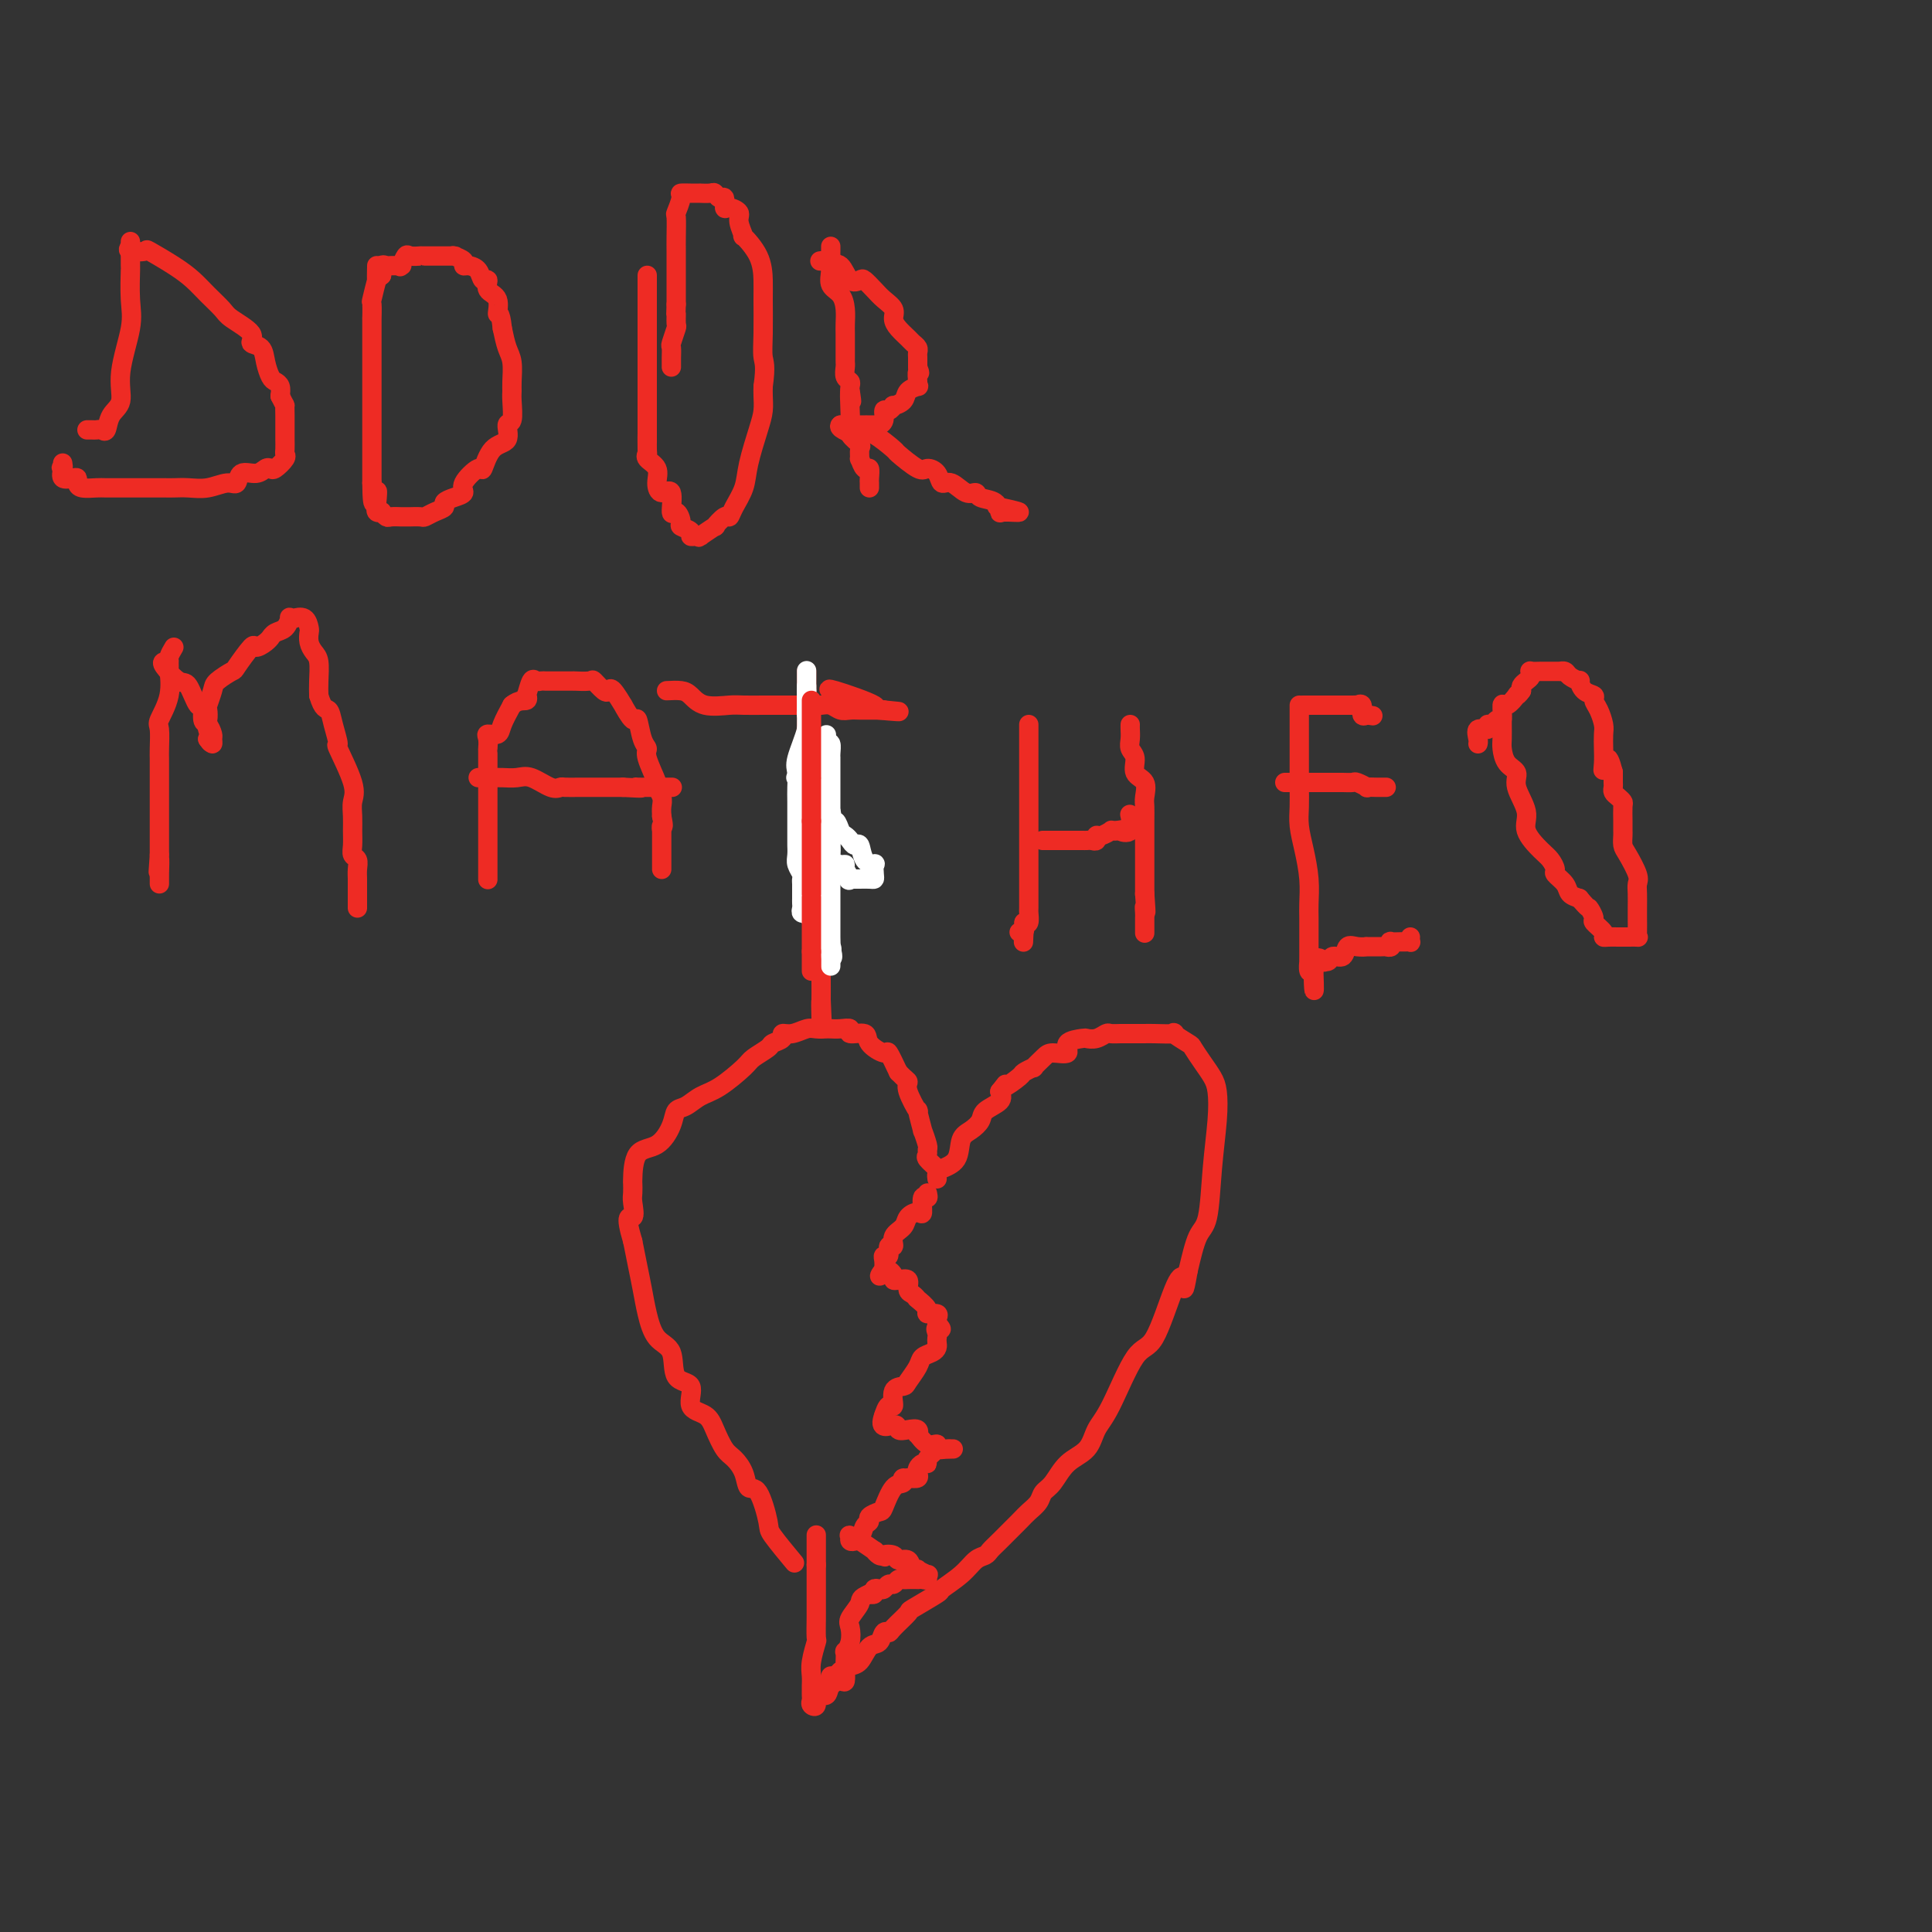 <svg viewBox='0 0 400 400' version='1.1' xmlns='http://www.w3.org/2000/svg' xmlns:xlink='http://www.w3.org/1999/xlink'><rect x="0" y="0" width="400" height="400" fill="#333333" stroke="none"/><g fill='none' stroke='rgb(238,43,36)' stroke-width='4' stroke-linecap='round' stroke-linejoin='round'><path d='M164,323c0.435,0.523 0.870,1.046 0,0c-0.870,-1.046 -3.044,-3.662 -4,-5c-0.956,-1.338 -0.693,-1.398 -1,-3c-0.307,-1.602 -1.184,-4.745 -2,-6c-0.816,-1.255 -1.570,-0.622 -2,-1c-0.430,-0.378 -0.536,-1.768 -1,-3c-0.464,-1.232 -1.285,-2.306 -2,-3c-0.715,-0.694 -1.323,-1.009 -2,-2c-0.677,-0.991 -1.422,-2.657 -2,-4c-0.578,-1.343 -0.990,-2.363 -2,-3c-1.010,-0.637 -2.620,-0.892 -3,-2c-0.380,-1.108 0.470,-3.068 0,-4c-0.470,-0.932 -2.258,-0.835 -3,-2c-0.742,-1.165 -0.436,-3.591 -1,-5c-0.564,-1.409 -1.996,-1.800 -3,-3c-1.004,-1.200 -1.578,-3.208 -2,-5c-0.422,-1.792 -0.690,-3.367 -1,-5c-0.310,-1.633 -0.660,-3.324 -1,-5c-0.340,-1.676 -0.670,-3.338 -1,-5'/><path d='M131,257c-1.856,-6.234 -0.498,-4.818 0,-5c0.498,-0.182 0.134,-1.961 0,-3c-0.134,-1.039 -0.038,-1.337 0,-2c0.038,-0.663 0.017,-1.693 0,-2c-0.017,-0.307 -0.030,0.107 0,-1c0.030,-1.107 0.104,-3.735 1,-5c0.896,-1.265 2.613,-1.169 4,-2c1.387,-0.831 2.445,-2.591 3,-4c0.555,-1.409 0.607,-2.468 1,-3c0.393,-0.532 1.125,-0.537 2,-1c0.875,-0.463 1.891,-1.385 3,-2c1.109,-0.615 2.309,-0.924 4,-2c1.691,-1.076 3.873,-2.918 5,-4c1.127,-1.082 1.201,-1.404 2,-2c0.799,-0.596 2.324,-1.465 3,-2c0.676,-0.535 0.502,-0.736 1,-1c0.498,-0.264 1.666,-0.593 2,-1c0.334,-0.407 -0.166,-0.894 0,-1c0.166,-0.106 1.000,0.168 2,0c1.000,-0.168 2.168,-0.777 3,-1c0.832,-0.223 1.327,-0.061 2,0c0.673,0.061 1.522,0.020 2,0c0.478,-0.020 0.584,-0.021 1,0c0.416,0.021 1.142,0.063 2,0c0.858,-0.063 1.848,-0.233 2,0c0.152,0.233 -0.535,0.869 0,1c0.535,0.131 2.293,-0.241 3,0c0.707,0.241 0.365,1.096 1,2c0.635,0.904 2.248,1.859 3,2c0.752,0.141 0.643,-0.531 1,0c0.357,0.531 1.178,2.266 2,4'/><path d='M186,222c1.570,1.639 1.994,1.737 2,2c0.006,0.263 -0.406,0.691 0,2c0.406,1.309 1.629,3.500 2,4c0.371,0.500 -0.111,-0.690 0,0c0.111,0.690 0.815,3.260 1,4c0.185,0.740 -0.149,-0.350 0,0c0.149,0.350 0.779,2.139 1,3c0.221,0.861 0.031,0.794 0,1c-0.031,0.206 0.097,0.686 0,1c-0.097,0.314 -0.418,0.462 0,1c0.418,0.538 1.576,1.465 2,2c0.424,0.535 0.113,0.676 0,1c-0.113,0.324 -0.029,0.830 0,1c0.029,0.170 0.005,0.003 0,0c-0.005,-0.003 0.011,0.157 0,0c-0.011,-0.157 -0.050,-0.633 0,-1c0.050,-0.367 0.189,-0.626 1,-1c0.811,-0.374 2.295,-0.863 3,-2c0.705,-1.137 0.631,-2.924 1,-4c0.369,-1.076 1.182,-1.443 2,-2c0.818,-0.557 1.642,-1.304 2,-2c0.358,-0.696 0.250,-1.341 1,-2c0.750,-0.659 2.357,-1.331 3,-2c0.643,-0.669 0.321,-1.334 0,-2'/><path d='M207,226c2.063,-2.592 0.719,-1.071 1,-1c0.281,0.071 2.187,-1.308 3,-2c0.813,-0.692 0.534,-0.697 1,-1c0.466,-0.303 1.678,-0.902 2,-1c0.322,-0.098 -0.246,0.307 0,0c0.246,-0.307 1.306,-1.326 2,-2c0.694,-0.674 1.022,-1.004 2,-1c0.978,0.004 2.608,0.342 3,0c0.392,-0.342 -0.452,-1.363 0,-2c0.452,-0.637 2.200,-0.889 3,-1c0.800,-0.111 0.651,-0.082 1,0c0.349,0.082 1.195,0.218 2,0c0.805,-0.218 1.567,-0.791 2,-1c0.433,-0.209 0.536,-0.056 1,0c0.464,0.056 1.291,0.015 2,0c0.709,-0.015 1.302,-0.003 2,0c0.698,0.003 1.501,-0.001 2,0c0.499,0.001 0.694,0.007 1,0c0.306,-0.007 0.721,-0.029 2,0c1.279,0.029 3.420,0.108 4,0c0.580,-0.108 -0.402,-0.401 0,0c0.402,0.401 2.188,1.498 3,2c0.812,0.502 0.649,0.409 1,1c0.351,0.591 1.215,1.868 2,3c0.785,1.132 1.490,2.121 2,3c0.510,0.879 0.824,1.649 1,3c0.176,1.351 0.213,3.282 0,6c-0.213,2.718 -0.676,6.223 -1,10c-0.324,3.777 -0.510,7.824 -1,10c-0.490,2.176 -1.283,2.479 -2,4c-0.717,1.521 -1.359,4.261 -2,7'/><path d='M246,263c-1.086,6.211 -0.801,3.239 -1,2c-0.199,-1.239 -0.883,-0.745 -2,2c-1.117,2.745 -2.668,7.740 -4,10c-1.332,2.260 -2.447,1.787 -4,4c-1.553,2.213 -3.546,7.114 -5,10c-1.454,2.886 -2.368,3.756 -3,5c-0.632,1.244 -0.980,2.861 -2,4c-1.020,1.139 -2.710,1.800 -4,3c-1.290,1.200 -2.178,2.938 -3,4c-0.822,1.062 -1.578,1.447 -2,2c-0.422,0.553 -0.508,1.276 -1,2c-0.492,0.724 -1.388,1.451 -2,2c-0.612,0.549 -0.940,0.919 -2,2c-1.060,1.081 -2.851,2.872 -4,4c-1.149,1.128 -1.654,1.592 -2,2c-0.346,0.408 -0.533,0.762 -1,1c-0.467,0.238 -1.216,0.362 -2,1c-0.784,0.638 -1.605,1.790 -3,3c-1.395,1.210 -3.365,2.478 -4,3c-0.635,0.522 0.065,0.298 -1,1c-1.065,0.702 -3.896,2.330 -5,3c-1.104,0.670 -0.480,0.383 -1,1c-0.520,0.617 -2.184,2.138 -3,3c-0.816,0.862 -0.785,1.065 -1,1c-0.215,-0.065 -0.677,-0.397 -1,0c-0.323,0.397 -0.506,1.521 -1,2c-0.494,0.479 -1.298,0.311 -2,1c-0.702,0.689 -1.302,2.236 -2,3c-0.698,0.764 -1.496,0.744 -2,1c-0.504,0.256 -0.716,0.787 -1,1c-0.284,0.213 -0.642,0.106 -1,0'/><path d='M174,346c-8.350,7.831 -3.725,4.407 -2,3c1.725,-1.407 0.549,-0.797 0,0c-0.549,0.797 -0.473,1.780 -1,2c-0.527,0.220 -1.658,-0.322 -2,0c-0.342,0.322 0.105,1.509 0,2c-0.105,0.491 -0.760,0.287 -1,0c-0.240,-0.287 -0.064,-0.657 0,-1c0.064,-0.343 0.016,-0.660 0,-1c-0.016,-0.340 -0.001,-0.705 0,-1c0.001,-0.295 -0.014,-0.520 0,-1c0.014,-0.480 0.056,-1.214 0,-2c-0.056,-0.786 -0.211,-1.626 0,-3c0.211,-1.374 0.789,-3.284 1,-4c0.211,-0.716 0.057,-0.237 0,-1c-0.057,-0.763 -0.015,-2.768 0,-4c0.015,-1.232 0.004,-1.692 0,-2c-0.004,-0.308 -0.001,-0.463 0,-1c0.001,-0.537 0.000,-1.454 0,-2c-0.000,-0.546 -0.000,-0.719 0,-1c0.000,-0.281 0.000,-0.669 0,-1c-0.000,-0.331 -0.000,-0.604 0,-1c0.000,-0.396 0.000,-0.914 0,-1c-0.000,-0.086 -0.000,0.261 0,0c0.000,-0.261 0.000,-1.131 0,-2'/><path d='M169,324c0.000,-4.357 0.000,-1.749 0,-1c0.000,0.749 0.000,-0.360 0,-1c0.000,-0.640 0.000,-0.811 0,-1c0.000,-0.189 0.000,-0.397 0,-1c0.000,-0.603 0.000,-1.601 0,-2c0.000,-0.399 0.000,-0.200 0,0'/><path d='M192,247c0.117,0.515 0.235,1.030 0,1c-0.235,-0.030 -0.821,-0.604 -1,0c-0.179,0.604 0.049,2.388 0,3c-0.049,0.612 -0.376,0.053 -1,0c-0.624,-0.053 -1.544,0.400 -2,1c-0.456,0.600 -0.447,1.345 -1,2c-0.553,0.655 -1.669,1.218 -2,2c-0.331,0.782 0.121,1.781 0,2c-0.121,0.219 -0.817,-0.342 -1,0c-0.183,0.342 0.147,1.586 0,2c-0.147,0.414 -0.770,-0.004 -1,0c-0.230,0.004 -0.066,0.430 0,1c0.066,0.570 0.033,1.285 0,2'/><path d='M183,263c-1.516,2.430 -0.805,0.506 0,0c0.805,-0.506 1.703,0.407 2,1c0.297,0.593 -0.009,0.866 0,1c0.009,0.134 0.332,0.131 1,0c0.668,-0.131 1.682,-0.388 2,0c0.318,0.388 -0.061,1.423 0,2c0.061,0.577 0.560,0.697 1,1c0.440,0.303 0.820,0.789 1,1c0.180,0.211 0.161,0.147 0,0c-0.161,-0.147 -0.464,-0.376 0,0c0.464,0.376 1.693,1.358 2,2c0.307,0.642 -0.310,0.945 0,1c0.310,0.055 1.545,-0.139 2,0c0.455,0.139 0.130,0.611 0,1c-0.130,0.389 -0.065,0.694 0,1'/><path d='M194,274c1.702,1.880 0.457,1.081 0,1c-0.457,-0.081 -0.124,0.556 0,1c0.124,0.444 0.040,0.696 0,1c-0.040,0.304 -0.037,0.661 0,1c0.037,0.339 0.108,0.662 0,1c-0.108,0.338 -0.395,0.693 -1,1c-0.605,0.307 -1.529,0.566 -2,1c-0.471,0.434 -0.490,1.042 -1,2c-0.510,0.958 -1.513,2.265 -2,3c-0.487,0.735 -0.460,0.898 -1,1c-0.540,0.102 -1.647,0.143 -2,1c-0.353,0.857 0.049,2.531 0,3c-0.049,0.469 -0.549,-0.266 -1,0c-0.451,0.266 -0.852,1.533 -1,2c-0.148,0.467 -0.042,0.133 0,0c0.042,-0.133 0.021,-0.067 0,0'/><path d='M183,293c-1.285,3.333 1.001,2.165 2,2c0.999,-0.165 0.711,0.672 1,1c0.289,0.328 1.155,0.148 2,0c0.845,-0.148 1.670,-0.265 2,0c0.330,0.265 0.163,0.912 0,1c-0.163,0.088 -0.324,-0.383 0,0c0.324,0.383 1.133,1.619 2,2c0.867,0.381 1.791,-0.094 2,0c0.209,0.094 -0.295,0.758 0,1c0.295,0.242 1.391,0.063 2,0c0.609,-0.063 0.730,-0.010 1,0c0.270,0.010 0.690,-0.021 0,0c-0.690,0.021 -2.489,0.096 -3,0c-0.511,-0.096 0.266,-0.362 0,0c-0.266,0.362 -1.574,1.354 -2,2c-0.426,0.646 0.031,0.947 0,1c-0.031,0.053 -0.550,-0.143 -1,0c-0.450,0.143 -0.832,0.626 -1,1c-0.168,0.374 -0.122,0.639 0,1c0.122,0.361 0.321,0.817 0,1c-0.321,0.183 -1.160,0.091 -2,0'/><path d='M188,306c-1.488,0.867 -1.210,0.035 -1,0c0.210,-0.035 0.350,0.725 0,1c-0.350,0.275 -1.189,0.063 -2,1c-0.811,0.937 -1.594,3.023 -2,4c-0.406,0.977 -0.436,0.844 -1,1c-0.564,0.156 -1.661,0.602 -2,1c-0.339,0.398 0.081,0.747 0,1c-0.081,0.253 -0.664,0.411 -1,1c-0.336,0.589 -0.426,1.608 -1,2c-0.574,0.392 -1.631,0.155 -2,0c-0.369,-0.155 -0.049,-0.230 0,0c0.049,0.230 -0.174,0.765 0,1c0.174,0.235 0.743,0.172 1,0c0.257,-0.172 0.201,-0.452 1,0c0.799,0.452 2.451,1.637 3,2c0.549,0.363 -0.006,-0.094 0,0c0.006,0.094 0.573,0.741 1,1c0.427,0.259 0.713,0.129 1,0'/><path d='M183,322c0.660,0.637 -0.188,0.231 0,0c0.188,-0.231 1.414,-0.286 2,0c0.586,0.286 0.533,0.913 1,1c0.467,0.087 1.453,-0.365 2,0c0.547,0.365 0.654,1.547 1,2c0.346,0.453 0.931,0.178 1,0c0.069,-0.178 -0.376,-0.258 0,0c0.376,0.258 1.575,0.854 2,1c0.425,0.146 0.077,-0.157 0,0c-0.077,0.157 0.116,0.774 0,1c-0.116,0.226 -0.542,0.061 -1,0c-0.458,-0.061 -0.949,-0.017 -1,0c-0.051,0.017 0.337,0.009 0,0c-0.337,-0.009 -1.400,-0.017 -2,0c-0.600,0.017 -0.738,0.061 -1,0c-0.262,-0.061 -0.647,-0.226 -1,0c-0.353,0.226 -0.673,0.844 -1,1c-0.327,0.156 -0.661,-0.151 -1,0c-0.339,0.151 -0.682,0.759 -1,1c-0.318,0.241 -0.611,0.116 -1,0c-0.389,-0.116 -0.874,-0.224 -1,0c-0.126,0.224 0.107,0.778 0,1c-0.107,0.222 -0.553,0.111 -1,0'/><path d='M180,330c-2.189,0.912 -1.662,1.191 -2,2c-0.338,0.809 -1.541,2.148 -2,3c-0.459,0.852 -0.176,1.217 0,2c0.176,0.783 0.243,1.983 0,3c-0.243,1.017 -0.797,1.850 -1,2c-0.203,0.150 -0.054,-0.382 0,0c0.054,0.382 0.015,1.679 0,2c-0.015,0.321 -0.006,-0.335 0,0c0.006,0.335 0.008,1.660 0,2c-0.008,0.340 -0.027,-0.305 0,0c0.027,0.305 0.098,1.560 0,2c-0.098,0.440 -0.367,0.067 -1,0c-0.633,-0.067 -1.632,0.174 -2,0c-0.368,-0.174 -0.105,-0.764 0,-1c0.105,-0.236 0.053,-0.118 0,0'/><path d='M27,50c0.001,-0.040 0.002,-0.080 0,1c-0.002,1.080 -0.009,3.281 0,4c0.009,0.719 0.032,-0.043 0,1c-0.032,1.043 -0.121,3.892 0,6c0.121,2.108 0.450,3.476 0,6c-0.450,2.524 -1.679,6.203 -2,9c-0.321,2.797 0.265,4.711 0,6c-0.265,1.289 -1.380,1.953 -2,3c-0.620,1.047 -0.744,2.477 -1,3c-0.256,0.523 -0.643,0.140 -1,0c-0.357,-0.140 -0.683,-0.038 -1,0c-0.317,0.038 -0.624,0.010 -1,0c-0.376,-0.010 -0.822,-0.003 -1,0c-0.178,0.003 -0.089,0.001 0,0'/><path d='M27,51c-0.343,0.403 -0.685,0.807 0,1c0.685,0.193 2.399,0.176 3,0c0.601,-0.176 0.091,-0.510 1,0c0.909,0.510 3.238,1.865 5,3c1.762,1.135 2.957,2.051 4,3c1.043,0.949 1.934,1.932 3,3c1.066,1.068 2.306,2.221 3,3c0.694,0.779 0.840,1.184 2,2c1.160,0.816 3.333,2.043 4,3c0.667,0.957 -0.172,1.643 0,2c0.172,0.357 1.356,0.385 2,1c0.644,0.615 0.747,1.817 1,3c0.253,1.183 0.655,2.348 1,3c0.345,0.652 0.631,0.791 1,1c0.369,0.209 0.820,0.488 1,1c0.180,0.512 0.090,1.256 0,2'/><path d='M58,82c1.155,2.367 1.041,1.785 1,2c-0.041,0.215 -0.011,1.227 0,2c0.011,0.773 0.002,1.307 0,2c-0.002,0.693 0.001,1.547 0,2c-0.001,0.453 -0.007,0.507 0,1c0.007,0.493 0.027,1.425 0,2c-0.027,0.575 -0.101,0.794 0,1c0.101,0.206 0.376,0.399 0,1c-0.376,0.601 -1.404,1.609 -2,2c-0.596,0.391 -0.761,0.165 -1,0c-0.239,-0.165 -0.552,-0.270 -1,0c-0.448,0.270 -1.032,0.913 -2,1c-0.968,0.087 -2.321,-0.383 -3,0c-0.679,0.383 -0.686,1.619 -1,2c-0.314,0.381 -0.936,-0.094 -2,0c-1.064,0.094 -2.569,0.757 -4,1c-1.431,0.243 -2.789,0.065 -4,0c-1.211,-0.065 -2.274,-0.017 -3,0c-0.726,0.017 -1.116,0.005 -2,0c-0.884,-0.005 -2.261,-0.001 -3,0c-0.739,0.001 -0.840,0.000 -2,0c-1.160,-0.000 -3.379,0.001 -4,0c-0.621,-0.001 0.355,-0.003 0,0c-0.355,0.003 -2.042,0.011 -3,0c-0.958,-0.011 -1.187,-0.042 -2,0c-0.813,0.042 -2.211,0.156 -3,0c-0.789,-0.156 -0.968,-0.583 -1,-1c-0.032,-0.417 0.084,-0.823 0,-1c-0.084,-0.177 -0.369,-0.125 -1,0c-0.631,0.125 -1.609,0.321 -2,0c-0.391,-0.321 -0.196,-1.161 0,-2'/><path d='M13,97c-0.619,-0.560 -0.167,0.042 0,0c0.167,-0.042 0.048,-0.726 0,-1c-0.048,-0.274 -0.024,-0.137 0,0'/><path d='M78,55c-0.030,1.388 -0.061,2.777 0,3c0.061,0.223 0.212,-0.719 0,0c-0.212,0.719 -0.789,3.100 -1,4c-0.211,0.900 -0.057,0.320 0,1c0.057,0.680 0.015,2.619 0,3c-0.015,0.381 -0.004,-0.796 0,0c0.004,0.796 0.001,3.564 0,5c-0.001,1.436 -0.000,1.539 0,3c0.000,1.461 0.000,4.278 0,6c-0.000,1.722 -0.000,2.348 0,3c0.000,0.652 0.000,1.331 0,2c-0.000,0.669 -0.000,1.329 0,2c0.000,0.671 0.000,1.354 0,2c-0.000,0.646 -0.000,1.255 0,2c0.000,0.745 0.000,1.628 0,2c-0.000,0.372 -0.000,0.235 0,1c0.000,0.765 0.000,2.432 0,3c-0.000,0.568 -0.000,0.038 0,0c0.000,-0.038 0.000,0.418 0,1c-0.000,0.582 -0.000,1.291 0,2'/><path d='M77,100c0.067,7.325 0.735,3.139 1,2c0.265,-1.139 0.127,0.770 0,2c-0.127,1.230 -0.243,1.779 0,2c0.243,0.221 0.844,0.112 1,0c0.156,-0.112 -0.132,-0.226 0,0c0.132,0.226 0.684,0.793 1,1c0.316,0.207 0.394,0.056 1,0c0.606,-0.056 1.738,-0.015 2,0c0.262,0.015 -0.348,0.005 0,0c0.348,-0.005 1.654,-0.004 2,0c0.346,0.004 -0.267,0.012 0,0c0.267,-0.012 1.415,-0.045 2,0c0.585,0.045 0.607,0.167 1,0c0.393,-0.167 1.157,-0.622 2,-1c0.843,-0.378 1.764,-0.680 2,-1c0.236,-0.320 -0.213,-0.658 0,-1c0.213,-0.342 1.089,-0.687 2,-1c0.911,-0.313 1.856,-0.595 2,-1c0.144,-0.405 -0.514,-0.932 0,-2c0.514,-1.068 2.200,-2.676 3,-3c0.800,-0.324 0.716,0.635 1,0c0.284,-0.635 0.938,-2.863 2,-4c1.062,-1.137 2.533,-1.183 3,-2c0.467,-0.817 -0.071,-2.405 0,-3c0.071,-0.595 0.752,-0.197 1,-1c0.248,-0.803 0.064,-2.808 0,-4c-0.064,-1.192 -0.006,-1.571 0,-2c0.006,-0.429 -0.040,-0.909 0,-2c0.040,-1.091 0.165,-2.794 0,-4c-0.165,-1.206 -0.618,-1.916 -1,-3c-0.382,-1.084 -0.691,-2.542 -1,-4'/><path d='M104,68c-0.415,-4.079 -0.952,-2.776 -1,-3c-0.048,-0.224 0.391,-1.976 0,-3c-0.391,-1.024 -1.614,-1.322 -2,-2c-0.386,-0.678 0.064,-1.736 0,-2c-0.064,-0.264 -0.642,0.266 -1,0c-0.358,-0.266 -0.496,-1.329 -1,-2c-0.504,-0.671 -1.376,-0.950 -2,-1c-0.624,-0.050 -1.002,0.130 -1,0c0.002,-0.130 0.385,-0.571 0,-1c-0.385,-0.429 -1.537,-0.847 -2,-1c-0.463,-0.153 -0.237,-0.041 0,0c0.237,0.041 0.486,0.011 0,0c-0.486,-0.011 -1.706,-0.003 -2,0c-0.294,0.003 0.337,0.001 0,0c-0.337,-0.001 -1.644,-0.000 -2,0c-0.356,0.000 0.237,0.001 0,0c-0.237,-0.001 -1.306,-0.002 -2,0c-0.694,0.002 -1.013,0.008 -1,0c0.013,-0.008 0.357,-0.030 0,0c-0.357,0.030 -1.414,0.113 -2,0c-0.586,-0.113 -0.700,-0.423 -1,0c-0.300,0.423 -0.787,1.578 -1,2c-0.213,0.422 -0.152,0.112 0,0c0.152,-0.112 0.394,-0.024 0,0c-0.394,0.024 -1.425,-0.014 -2,0c-0.575,0.014 -0.693,0.081 -1,0c-0.307,-0.081 -0.802,-0.309 -1,0c-0.198,0.309 -0.099,1.154 0,2'/><path d='M79,57c-0.833,0.667 -0.417,0.333 0,0'/><path d='M134,57c0.000,0.477 0.000,0.955 0,1c0.000,0.045 0.000,-0.342 0,1c0.000,1.342 0.000,4.413 0,6c0.000,1.587 0.000,1.690 0,2c0.000,0.310 0.000,0.828 0,2c0.000,1.172 0.000,2.998 0,4c0.000,1.002 0.000,1.180 0,2c0.000,0.820 0.000,2.281 0,3c0.000,0.719 0.000,0.696 0,1c0.000,0.304 0.000,0.936 0,2c0.000,1.064 0.000,2.561 0,3c0.000,0.439 0.000,-0.181 0,0c0.000,0.181 0.000,1.164 0,2c0.000,0.836 0.000,1.525 0,2c0.000,0.475 0.000,0.738 0,1'/><path d='M134,89c0.002,5.008 0.008,1.529 0,1c-0.008,-0.529 -0.031,1.892 0,3c0.031,1.108 0.115,0.904 0,1c-0.115,0.096 -0.429,0.491 0,1c0.429,0.509 1.603,1.133 2,2c0.397,0.867 0.018,1.978 0,3c-0.018,1.022 0.325,1.955 1,2c0.675,0.045 1.681,-0.798 2,0c0.319,0.798 -0.050,3.236 0,4c0.050,0.764 0.520,-0.145 1,0c0.480,0.145 0.968,1.345 1,2c0.032,0.655 -0.394,0.764 0,1c0.394,0.236 1.609,0.599 2,1c0.391,0.401 -0.042,0.842 0,1c0.042,0.158 0.559,0.034 1,0c0.441,-0.034 0.806,0.021 1,0c0.194,-0.021 0.216,-0.119 0,0c-0.216,0.119 -0.671,0.453 0,0c0.671,-0.453 2.469,-1.695 3,-2c0.531,-0.305 -0.205,0.327 0,0c0.205,-0.327 1.349,-1.613 2,-2c0.651,-0.387 0.808,0.126 1,0c0.192,-0.126 0.419,-0.890 1,-2c0.581,-1.110 1.515,-2.566 2,-4c0.485,-1.434 0.522,-2.846 1,-5c0.478,-2.154 1.396,-5.052 2,-7c0.604,-1.948 0.893,-2.948 1,-4c0.107,-1.052 0.030,-2.158 0,-3c-0.030,-0.842 -0.015,-1.421 0,-2'/><path d='M158,80c0.619,-4.405 0.165,-4.918 0,-6c-0.165,-1.082 -0.042,-2.733 0,-5c0.042,-2.267 0.002,-5.151 0,-7c-0.002,-1.849 0.034,-2.663 0,-4c-0.034,-1.337 -0.137,-3.198 -1,-5c-0.863,-1.802 -2.486,-3.545 -3,-4c-0.514,-0.455 0.083,0.378 0,0c-0.083,-0.378 -0.844,-1.965 -1,-3c-0.156,-1.035 0.295,-1.516 0,-2c-0.295,-0.484 -1.336,-0.971 -2,-1c-0.664,-0.029 -0.950,0.399 -1,0c-0.050,-0.399 0.137,-1.623 0,-2c-0.137,-0.377 -0.596,0.095 -1,0c-0.404,-0.095 -0.753,-0.758 -1,-1c-0.247,-0.242 -0.394,-0.065 -1,0c-0.606,0.065 -1.673,0.017 -2,0c-0.327,-0.017 0.085,-0.004 0,0c-0.085,0.004 -0.668,-0.002 -1,0c-0.332,0.002 -0.415,0.011 -1,0c-0.585,-0.011 -1.673,-0.043 -2,0c-0.327,0.043 0.109,0.160 0,1c-0.109,0.840 -0.761,2.402 -1,3c-0.239,0.598 -0.064,0.230 0,1c0.064,0.770 0.017,2.677 0,4c-0.017,1.323 -0.005,2.060 0,3c0.005,0.940 0.001,2.082 0,3c-0.001,0.918 -0.000,1.611 0,2c0.000,0.389 0.000,0.476 0,1c-0.000,0.524 -0.000,1.487 0,2c0.000,0.513 0.000,0.575 0,1c-0.000,0.425 -0.000,1.212 0,2'/><path d='M140,63c-0.150,3.894 -0.026,2.127 0,2c0.026,-0.127 -0.046,1.384 0,2c0.046,0.616 0.208,0.336 0,1c-0.208,0.664 -0.788,2.273 -1,3c-0.212,0.727 -0.057,0.573 0,1c0.057,0.427 0.015,1.434 0,2c-0.015,0.566 -0.004,0.691 0,1c0.004,0.309 0.001,0.803 0,1c-0.001,0.197 -0.001,0.099 0,0'/><path d='M172,51c0.004,0.379 0.008,0.758 0,1c-0.008,0.242 -0.026,0.347 0,1c0.026,0.653 0.098,1.855 0,3c-0.098,1.145 -0.366,2.232 0,3c0.366,0.768 1.366,1.216 2,2c0.634,0.784 0.902,1.905 1,3c0.098,1.095 0.026,2.163 0,3c-0.026,0.837 -0.007,1.442 0,2c0.007,0.558 0.001,1.071 0,2c-0.001,0.929 0.004,2.276 0,3c-0.004,0.724 -0.015,0.824 0,1c0.015,0.176 0.057,0.428 0,1c-0.057,0.572 -0.211,1.462 0,2c0.211,0.538 0.788,0.722 1,1c0.212,0.278 0.061,0.651 0,1c-0.061,0.349 -0.030,0.675 0,1'/><path d='M176,81c0.621,4.441 0.174,0.542 0,0c-0.174,-0.542 -0.075,2.273 0,4c0.075,1.727 0.125,2.366 0,3c-0.125,0.634 -0.427,1.264 0,2c0.427,0.736 1.581,1.578 2,2c0.419,0.422 0.102,0.423 0,1c-0.102,0.577 0.011,1.731 0,2c-0.011,0.269 -0.147,-0.346 0,0c0.147,0.346 0.575,1.651 1,2c0.425,0.349 0.846,-0.260 1,0c0.154,0.260 0.041,1.389 0,2c-0.041,0.611 -0.011,0.703 0,1c0.011,0.297 0.003,0.799 0,1c-0.003,0.201 -0.002,0.100 0,0'/><path d='M170,54c-0.223,0.029 -0.446,0.057 0,0c0.446,-0.057 1.561,-0.200 2,0c0.439,0.200 0.202,0.744 0,1c-0.202,0.256 -0.367,0.225 0,0c0.367,-0.225 1.267,-0.643 2,0c0.733,0.643 1.298,2.346 2,3c0.702,0.654 1.541,0.258 2,0c0.459,-0.258 0.539,-0.378 1,0c0.461,0.378 1.302,1.256 2,2c0.698,0.744 1.251,1.355 2,2c0.749,0.645 1.692,1.325 2,2c0.308,0.675 -0.019,1.347 0,2c0.019,0.653 0.383,1.288 1,2c0.617,0.712 1.486,1.500 2,2c0.514,0.500 0.674,0.711 1,1c0.326,0.289 0.819,0.655 1,1c0.181,0.345 0.048,0.670 0,1c-0.048,0.330 -0.013,0.666 0,1c0.013,0.334 0.004,0.667 0,1c-0.004,0.333 -0.002,0.667 0,1'/><path d='M190,76c0.771,1.978 0.200,0.924 0,1c-0.200,0.076 -0.027,1.281 0,2c0.027,0.719 -0.092,0.953 0,1c0.092,0.047 0.393,-0.094 0,0c-0.393,0.094 -1.481,0.422 -2,1c-0.519,0.578 -0.469,1.407 -1,2c-0.531,0.593 -1.644,0.950 -2,1c-0.356,0.050 0.045,-0.207 0,0c-0.045,0.207 -0.534,0.879 -1,1c-0.466,0.121 -0.907,-0.307 -1,0c-0.093,0.307 0.163,1.350 0,2c-0.163,0.650 -0.745,0.906 -1,1c-0.255,0.094 -0.183,0.025 -1,0c-0.817,-0.025 -2.523,-0.007 -3,0c-0.477,0.007 0.275,0.002 0,0c-0.275,-0.002 -1.576,-0.000 -2,0c-0.424,0.000 0.031,0.000 0,0c-0.031,-0.000 -0.547,-0.000 -1,0c-0.453,0.000 -0.844,0.000 -1,0c-0.156,-0.000 -0.078,-0.000 0,0'/><path d='M174,88c-0.819,0.595 1.633,1.582 3,2c1.367,0.418 1.648,0.267 2,0c0.352,-0.267 0.776,-0.650 2,0c1.224,0.650 3.249,2.333 4,3c0.751,0.667 0.228,0.316 1,1c0.772,0.684 2.839,2.402 4,3c1.161,0.598 1.417,0.077 2,0c0.583,-0.077 1.494,0.290 2,1c0.506,0.710 0.606,1.763 1,2c0.394,0.237 1.083,-0.341 2,0c0.917,0.341 2.064,1.602 3,2c0.936,0.398 1.662,-0.065 2,0c0.338,0.065 0.288,0.659 1,1c0.712,0.341 2.186,0.427 3,1c0.814,0.573 0.967,1.631 1,2c0.033,0.369 -0.053,0.047 1,0c1.053,-0.047 3.245,0.180 3,0c-0.245,-0.180 -2.927,-0.766 -4,-1c-1.073,-0.234 -0.536,-0.117 0,0'/><path d='M36,134c-0.423,0.714 -0.846,1.427 -1,2c-0.154,0.573 -0.039,1.005 0,1c0.039,-0.005 0.003,-0.446 0,0c-0.003,0.446 0.027,1.780 0,2c-0.027,0.220 -0.112,-0.674 0,0c0.112,0.674 0.422,2.916 0,5c-0.422,2.084 -1.577,4.010 -2,5c-0.423,0.990 -0.113,1.044 0,2c0.113,0.956 0.030,2.815 0,4c-0.030,1.185 -0.008,1.695 0,2c0.008,0.305 0.002,0.403 0,1c-0.002,0.597 -0.001,1.693 0,3c0.001,1.307 0.000,2.825 0,4c-0.000,1.175 -0.000,2.005 0,3c0.000,0.995 0.000,2.153 0,3c-0.000,0.847 -0.000,1.382 0,2c0.000,0.618 0.000,1.319 0,2c-0.000,0.681 -0.000,1.340 0,2'/><path d='M33,177c-0.464,6.693 -0.124,1.927 0,1c0.124,-0.927 0.033,1.986 0,3c-0.033,1.014 -0.009,0.128 0,0c0.009,-0.128 0.002,0.502 0,1c-0.002,0.498 -0.001,0.865 0,1c0.001,0.135 0.000,0.039 0,0c-0.000,-0.039 -0.000,-0.019 0,0'/><path d='M34,137c-0.293,0.079 -0.586,0.158 0,1c0.586,0.842 2.051,2.447 3,3c0.949,0.553 1.381,0.055 2,1c0.619,0.945 1.423,3.332 2,4c0.577,0.668 0.925,-0.382 1,0c0.075,0.382 -0.123,2.198 0,3c0.123,0.802 0.566,0.591 1,1c0.434,0.409 0.859,1.440 1,2c0.141,0.560 -0.000,0.651 0,1c0.000,0.349 0.143,0.957 0,1c-0.143,0.043 -0.571,-0.478 -1,-1'/><path d='M43,153c1.393,2.112 0.377,-0.607 0,-2c-0.377,-1.393 -0.114,-1.461 0,-2c0.114,-0.539 0.080,-1.550 0,-2c-0.080,-0.450 -0.206,-0.341 0,-1c0.206,-0.659 0.746,-2.087 1,-3c0.254,-0.913 0.224,-1.312 1,-2c0.776,-0.688 2.358,-1.665 3,-2c0.642,-0.335 0.344,-0.027 1,-1c0.656,-0.973 2.266,-3.226 3,-4c0.734,-0.774 0.591,-0.067 1,0c0.409,0.067 1.370,-0.506 2,-1c0.630,-0.494 0.929,-0.911 1,-1c0.071,-0.089 -0.087,0.148 0,0c0.087,-0.148 0.420,-0.681 1,-1c0.580,-0.319 1.408,-0.425 2,-1c0.592,-0.575 0.950,-1.620 1,-2c0.050,-0.380 -0.207,-0.095 0,0c0.207,0.095 0.879,-0.001 1,0c0.121,0.001 -0.308,0.097 0,0c0.308,-0.097 1.353,-0.387 2,0c0.647,0.387 0.895,1.453 1,2c0.105,0.547 0.067,0.576 0,1c-0.067,0.424 -0.161,1.243 0,2c0.161,0.757 0.579,1.450 1,2c0.421,0.550 0.844,0.956 1,2c0.156,1.044 0.045,2.727 0,4c-0.045,1.273 -0.022,2.137 0,3'/><path d='M66,144c0.876,3.040 1.567,2.642 2,3c0.433,0.358 0.610,1.474 1,3c0.390,1.526 0.994,3.461 1,4c0.006,0.539 -0.587,-0.320 0,1c0.587,1.320 2.354,4.818 3,7c0.646,2.182 0.172,3.047 0,4c-0.172,0.953 -0.042,1.995 0,3c0.042,1.005 -0.003,1.974 0,3c0.003,1.026 0.053,2.109 0,3c-0.053,0.891 -0.210,1.590 0,2c0.210,0.410 0.788,0.529 1,1c0.212,0.471 0.057,1.292 0,2c-0.057,0.708 -0.015,1.303 0,2c0.015,0.697 0.004,1.497 0,2c-0.004,0.503 -0.001,0.709 0,1c0.001,0.291 0.000,0.666 0,1c-0.000,0.334 -0.000,0.626 0,1c0.000,0.374 0.000,0.832 0,1c-0.000,0.168 -0.000,0.048 0,0c0.000,-0.048 0.000,-0.024 0,0'/><path d='M101,182c0.000,0.187 0.000,0.373 0,-1c-0.000,-1.373 -0.000,-4.307 0,-6c0.000,-1.693 0.000,-2.146 0,-3c-0.000,-0.854 -0.000,-2.111 0,-3c0.000,-0.889 0.000,-1.411 0,-2c-0.000,-0.589 -0.000,-1.244 0,-2c0.000,-0.756 0.000,-1.612 0,-2c-0.000,-0.388 -0.000,-0.306 0,-1c0.000,-0.694 0.000,-2.162 0,-3c-0.000,-0.838 -0.000,-1.046 0,-1c0.000,0.046 0.001,0.346 0,0c-0.001,-0.346 -0.002,-1.336 0,-2c0.002,-0.664 0.007,-1.000 0,-1c-0.007,-0.000 -0.028,0.335 0,0c0.028,-0.335 0.104,-1.341 0,-2c-0.104,-0.659 -0.389,-0.970 0,-1c0.389,-0.030 1.451,0.223 2,0c0.549,-0.223 0.585,-0.921 1,-2c0.415,-1.079 1.207,-2.540 2,-4'/><path d='M106,146c1.450,-1.236 2.573,-0.825 3,-1c0.427,-0.175 0.156,-0.937 0,-1c-0.156,-0.063 -0.196,0.571 0,0c0.196,-0.571 0.630,-2.349 1,-3c0.370,-0.651 0.677,-0.174 1,0c0.323,0.174 0.663,0.047 1,0c0.337,-0.047 0.671,-0.013 1,0c0.329,0.013 0.653,0.003 1,0c0.347,-0.003 0.717,-0.001 1,0c0.283,0.001 0.479,0.001 1,0c0.521,-0.001 1.367,-0.002 2,0c0.633,0.002 1.052,0.008 1,0c-0.052,-0.008 -0.575,-0.029 0,0c0.575,0.029 2.247,0.110 3,0c0.753,-0.110 0.588,-0.410 1,0c0.412,0.410 1.401,1.528 2,2c0.599,0.472 0.808,0.296 1,0c0.192,-0.296 0.366,-0.714 1,0c0.634,0.714 1.728,2.558 2,3c0.272,0.442 -0.277,-0.520 0,0c0.277,0.520 1.378,2.520 2,3c0.622,0.480 0.763,-0.561 1,0c0.237,0.561 0.570,2.723 1,4c0.430,1.277 0.956,1.669 1,2c0.044,0.331 -0.395,0.602 0,2c0.395,1.398 1.622,3.921 2,5c0.378,1.079 -0.095,0.712 0,1c0.095,0.288 0.756,1.231 1,2c0.244,0.769 0.070,1.362 0,2c-0.070,0.638 -0.035,1.319 0,2'/><path d='M137,169c0.619,2.860 0.166,2.009 0,2c-0.166,-0.009 -0.044,0.824 0,1c0.044,0.176 0.012,-0.304 0,0c-0.012,0.304 -0.003,1.391 0,2c0.003,0.609 0.001,0.740 0,1c-0.001,0.260 -0.000,0.648 0,1c0.000,0.352 0.000,0.669 0,1c-0.000,0.331 -0.000,0.676 0,1c0.000,0.324 0.000,0.626 0,1c-0.000,0.374 -0.000,0.821 0,1c0.000,0.179 0.000,0.089 0,0'/><path d='M99,161c0.773,-0.001 1.546,-0.002 2,0c0.454,0.002 0.590,0.008 1,0c0.410,-0.008 1.094,-0.030 2,0c0.906,0.030 2.034,0.113 3,0c0.966,-0.113 1.770,-0.423 3,0c1.230,0.423 2.886,1.577 4,2c1.114,0.423 1.685,0.113 2,0c0.315,-0.113 0.374,-0.030 1,0c0.626,0.030 1.820,0.008 3,0c1.180,-0.008 2.347,-0.002 3,0c0.653,0.002 0.794,0.001 1,0c0.206,-0.001 0.479,-0.000 1,0c0.521,0.000 1.292,0.000 2,0c0.708,-0.000 1.354,-0.000 2,0'/><path d='M129,163c5.344,0.309 3.705,0.083 3,0c-0.705,-0.083 -0.474,-0.022 0,0c0.474,0.022 1.192,0.006 2,0c0.808,-0.006 1.705,-0.002 2,0c0.295,0.002 -0.014,0.000 0,0c0.014,-0.000 0.350,-0.000 1,0c0.650,0.000 1.614,0.000 2,0c0.386,-0.000 0.193,-0.000 0,0'/><path d='M167,139c0.000,0.350 0.001,0.701 0,1c-0.001,0.299 -0.002,0.547 0,1c0.002,0.453 0.008,1.111 0,2c-0.008,0.889 -0.030,2.010 0,3c0.030,0.990 0.113,1.851 0,4c-0.113,2.149 -0.423,5.587 0,8c0.423,2.413 1.578,3.800 2,5c0.422,1.200 0.112,2.212 0,3c-0.112,0.788 -0.026,1.353 0,2c0.026,0.647 -0.007,1.377 0,2c0.007,0.623 0.054,1.139 0,2c-0.054,0.861 -0.211,2.068 0,5c0.211,2.932 0.788,7.590 1,11c0.212,3.410 0.057,5.572 0,8c-0.057,2.428 -0.016,5.122 0,7c0.016,1.878 0.008,2.939 0,4'/><path d='M170,207c0.464,10.575 0.124,3.012 0,1c-0.124,-2.012 -0.033,1.527 0,3c0.033,1.473 0.009,0.879 0,1c-0.009,0.121 -0.002,0.956 0,1c0.002,0.044 0.001,-0.702 0,-1c-0.001,-0.298 -0.000,-0.149 0,0'/><path d='M138,143c1.096,-0.053 2.192,-0.105 3,0c0.808,0.105 1.328,0.368 2,1c0.672,0.632 1.497,1.633 3,2c1.503,0.367 3.686,0.098 5,0c1.314,-0.098 1.760,-0.026 3,0c1.240,0.026 3.274,0.007 4,0c0.726,-0.007 0.144,-0.002 1,0c0.856,0.002 3.149,-0.001 4,0c0.851,0.001 0.258,0.004 1,0c0.742,-0.004 2.818,-0.015 4,0c1.182,0.015 1.471,0.057 2,0c0.529,-0.057 1.297,-0.211 2,0c0.703,0.211 1.341,0.789 2,1c0.659,0.211 1.338,0.057 2,0c0.662,-0.057 1.307,-0.015 2,0c0.693,0.015 1.433,0.004 2,0c0.567,-0.004 0.960,-0.001 1,0c0.040,0.001 -0.274,0.000 0,0c0.274,-0.000 1.137,-0.000 2,0'/><path d='M183,147c6.670,0.631 0.845,0.208 -1,0c-1.845,-0.208 0.289,-0.200 -1,-1c-1.289,-0.800 -6.001,-2.408 -8,-3c-1.999,-0.592 -1.285,-0.169 -1,0c0.285,0.169 0.143,0.085 0,0'/><path d='M213,150c0.000,1.096 0.000,2.192 0,3c-0.000,0.808 -0.000,1.327 0,2c0.000,0.673 0.000,1.500 0,3c-0.000,1.500 -0.000,3.674 0,5c0.000,1.326 0.000,1.804 0,3c-0.000,1.196 -0.000,3.110 0,4c0.000,0.890 0.000,0.756 0,1c-0.000,0.244 -0.000,0.865 0,2c0.000,1.135 0.000,2.784 0,4c-0.000,1.216 -0.000,1.998 0,3c0.000,1.002 0.001,2.223 0,3c-0.001,0.777 -0.003,1.109 0,2c0.003,0.891 0.011,2.342 0,3c-0.011,0.658 -0.041,0.523 0,1c0.041,0.477 0.155,1.565 0,2c-0.155,0.435 -0.577,0.218 -1,0'/><path d='M212,191c-0.171,6.796 -0.097,3.285 0,2c0.097,-1.285 0.219,-0.346 0,0c-0.219,0.346 -0.777,0.099 -1,0c-0.223,-0.099 -0.112,-0.049 0,0'/><path d='M216,174c-0.134,0.000 -0.269,0.000 0,0c0.269,-0.000 0.940,-0.000 2,0c1.060,0.000 2.508,0.000 3,0c0.492,-0.000 0.030,-0.000 0,0c-0.030,0.000 0.374,0.001 1,0c0.626,-0.001 1.474,-0.004 2,0c0.526,0.004 0.731,0.016 1,0c0.269,-0.016 0.602,-0.061 1,0c0.398,0.061 0.862,0.226 1,0c0.138,-0.226 -0.052,-0.845 0,-1c0.052,-0.155 0.344,0.154 1,0c0.656,-0.154 1.677,-0.772 2,-1c0.323,-0.228 -0.050,-0.065 0,0c0.050,0.065 0.525,0.033 1,0'/><path d='M231,172c2.426,-0.357 0.990,-0.250 1,0c0.010,0.250 1.464,0.644 2,0c0.536,-0.644 0.153,-2.327 0,-3c-0.153,-0.673 -0.077,-0.337 0,0'/><path d='M234,150c-0.009,0.246 -0.019,0.493 0,1c0.019,0.507 0.065,1.275 0,2c-0.065,0.725 -0.242,1.405 0,2c0.242,0.595 0.902,1.103 1,2c0.098,0.897 -0.366,2.182 0,3c0.366,0.818 1.562,1.169 2,2c0.438,0.831 0.117,2.140 0,3c-0.117,0.860 -0.031,1.270 0,2c0.031,0.730 0.008,1.781 0,3c-0.008,1.219 -0.002,2.607 0,4c0.002,1.393 0.001,2.790 0,4c-0.001,1.210 -0.000,2.231 0,3c0.000,0.769 0.000,1.284 0,2c-0.000,0.716 -0.000,1.633 0,2c0.000,0.367 0.000,0.183 0,0'/><path d='M237,185c0.464,6.048 0.124,3.666 0,3c-0.124,-0.666 -0.033,0.382 0,1c0.033,0.618 0.009,0.807 0,1c-0.009,0.193 -0.002,0.392 0,1c0.002,0.608 0.001,1.625 0,2c-0.001,0.375 -0.000,0.107 0,0c0.000,-0.107 0.000,-0.054 0,0'/><path d='M269,146c0.000,0.511 0.000,1.022 0,1c-0.000,-0.022 -0.000,-0.576 0,1c0.000,1.576 0.000,5.282 0,7c-0.000,1.718 -0.001,1.449 0,2c0.001,0.551 0.003,1.923 0,3c-0.003,1.077 -0.011,1.858 0,3c0.011,1.142 0.041,2.644 0,4c-0.041,1.356 -0.155,2.564 0,4c0.155,1.436 0.577,3.099 1,5c0.423,1.901 0.845,4.040 1,6c0.155,1.960 0.041,3.742 0,5c-0.041,1.258 -0.011,1.994 0,3c0.011,1.006 0.003,2.284 0,3c-0.003,0.716 -0.001,0.869 0,1c0.001,0.131 -0.001,0.239 0,1c0.001,0.761 0.003,2.176 0,3c-0.003,0.824 -0.011,1.056 0,1c0.011,-0.056 0.041,-0.400 0,0c-0.041,0.400 -0.155,1.543 0,2c0.155,0.457 0.577,0.229 1,0'/><path d='M272,201c0.339,8.341 -0.314,1.695 0,-1c0.314,-2.695 1.594,-1.438 2,-1c0.406,0.438 -0.061,0.057 0,0c0.061,-0.057 0.648,0.209 1,0c0.352,-0.209 0.467,-0.893 1,-1c0.533,-0.107 1.485,0.364 2,0c0.515,-0.364 0.593,-1.561 1,-2c0.407,-0.439 1.141,-0.118 2,0c0.859,0.118 1.841,0.033 2,0c0.159,-0.033 -0.507,-0.013 0,0c0.507,0.013 2.187,0.017 3,0c0.813,-0.017 0.761,-0.057 1,0c0.239,0.057 0.771,0.212 1,0c0.229,-0.212 0.156,-0.789 0,-1c-0.156,-0.211 -0.396,-0.056 0,0c0.396,0.056 1.427,0.011 2,0c0.573,-0.011 0.690,0.011 1,0c0.310,-0.011 0.815,-0.054 1,0c0.185,0.054 0.050,0.207 0,0c-0.050,-0.207 -0.014,-0.773 0,-1c0.014,-0.227 0.007,-0.113 0,0'/><path d='M266,162c0.214,-0.000 0.427,-0.000 1,0c0.573,0.000 1.504,0.000 2,0c0.496,-0.000 0.555,-0.000 1,0c0.445,0.000 1.275,0.000 2,0c0.725,-0.000 1.345,-0.001 2,0c0.655,0.001 1.346,0.004 2,0c0.654,-0.004 1.269,-0.015 2,0c0.731,0.015 1.576,0.057 2,0c0.424,-0.057 0.428,-0.211 1,0c0.572,0.211 1.712,0.789 2,1c0.288,0.211 -0.276,0.057 0,0c0.276,-0.057 1.394,-0.015 2,0c0.606,0.015 0.702,0.004 1,0c0.298,-0.004 0.800,-0.001 1,0c0.200,0.001 0.100,0.001 0,0'/><path d='M270,146c-0.201,-0.000 -0.402,-0.000 0,0c0.402,0.000 1.407,0.000 2,0c0.593,-0.000 0.775,-0.000 1,0c0.225,0.000 0.494,0.000 1,0c0.506,-0.000 1.250,-0.000 2,0c0.750,0.000 1.506,0.001 2,0c0.494,-0.001 0.725,-0.002 1,0c0.275,0.002 0.595,0.008 1,0c0.405,-0.008 0.897,-0.030 1,0c0.103,0.030 -0.182,0.113 0,0c0.182,-0.113 0.832,-0.422 1,0c0.168,0.422 -0.147,1.575 0,2c0.147,0.425 0.756,0.121 1,0c0.244,-0.121 0.122,-0.061 0,0'/><path d='M283,148c2.167,0.333 1.083,0.167 0,0'/><path d='M311,149c-0.003,0.122 -0.007,0.245 0,1c0.007,0.755 0.024,2.143 0,3c-0.024,0.857 -0.089,1.184 0,2c0.089,0.816 0.333,2.121 1,3c0.667,0.879 1.758,1.331 2,2c0.242,0.669 -0.363,1.554 0,3c0.363,1.446 1.695,3.452 2,5c0.305,1.548 -0.418,2.638 0,4c0.418,1.362 1.975,2.998 3,4c1.025,1.002 1.517,1.371 2,2c0.483,0.629 0.958,1.516 1,2c0.042,0.484 -0.350,0.563 0,1c0.350,0.437 1.440,1.233 2,2c0.560,0.767 0.588,1.505 1,2c0.412,0.495 1.206,0.748 2,1'/><path d='M327,186c2.085,2.506 1.798,1.771 2,2c0.202,0.229 0.893,1.420 1,2c0.107,0.580 -0.371,0.548 0,1c0.371,0.452 1.592,1.389 2,2c0.408,0.611 0.004,0.896 0,1c-0.004,0.104 0.393,0.028 1,0c0.607,-0.028 1.424,-0.008 2,0c0.576,0.008 0.911,0.002 1,0c0.089,-0.002 -0.067,-0.002 0,0c0.067,0.002 0.358,0.005 1,0c0.642,-0.005 1.636,-0.017 2,0c0.364,0.017 0.098,0.061 0,0c-0.098,-0.061 -0.027,-0.229 0,-1c0.027,-0.771 0.009,-2.144 0,-3c-0.009,-0.856 -0.009,-1.196 0,-2c0.009,-0.804 0.027,-2.074 0,-3c-0.027,-0.926 -0.098,-1.509 0,-2c0.098,-0.491 0.366,-0.891 0,-2c-0.366,-1.109 -1.366,-2.929 -2,-4c-0.634,-1.071 -0.902,-1.394 -1,-2c-0.098,-0.606 -0.025,-1.496 0,-2c0.025,-0.504 0.004,-0.621 0,-1c-0.004,-0.379 0.009,-1.018 0,-2c-0.009,-0.982 -0.041,-2.305 0,-3c0.041,-0.695 0.155,-0.762 0,-1c-0.155,-0.238 -0.577,-0.645 -1,-1c-0.423,-0.355 -0.845,-0.656 -1,-1c-0.155,-0.344 -0.041,-0.731 0,-1c0.041,-0.269 0.011,-0.418 0,-1c-0.011,-0.582 -0.003,-1.595 0,-2c0.003,-0.405 0.002,-0.203 0,0'/><path d='M334,160c-1.226,-5.463 -1.792,-2.120 -2,-1c-0.208,1.120 -0.058,0.017 0,-1c0.058,-1.017 0.025,-1.950 0,-3c-0.025,-1.050 -0.044,-2.218 0,-3c0.044,-0.782 0.149,-1.178 0,-2c-0.149,-0.822 -0.552,-2.070 -1,-3c-0.448,-0.930 -0.941,-1.541 -1,-2c-0.059,-0.459 0.317,-0.767 0,-1c-0.317,-0.233 -1.327,-0.392 -2,-1c-0.673,-0.608 -1.008,-1.666 -1,-2c0.008,-0.334 0.358,0.054 0,0c-0.358,-0.054 -1.425,-0.550 -2,-1c-0.575,-0.450 -0.660,-0.853 -1,-1c-0.340,-0.147 -0.936,-0.039 -1,0c-0.064,0.039 0.405,0.011 0,0c-0.405,-0.011 -1.685,-0.003 -2,0c-0.315,0.003 0.336,-0.000 0,0c-0.336,0.000 -1.658,0.003 -2,0c-0.342,-0.003 0.298,-0.012 0,0c-0.298,0.012 -1.534,0.045 -2,0c-0.466,-0.045 -0.164,-0.167 0,0c0.164,0.167 0.188,0.622 0,1c-0.188,0.378 -0.589,0.679 -1,1c-0.411,0.321 -0.832,0.663 -1,1c-0.168,0.337 -0.084,0.668 0,1'/><path d='M315,143c-0.564,0.881 -0.973,1.085 -1,1c-0.027,-0.085 0.330,-0.458 0,0c-0.330,0.458 -1.345,1.749 -2,2c-0.655,0.251 -0.950,-0.536 -1,0c-0.050,0.536 0.146,2.397 0,3c-0.146,0.603 -0.635,-0.050 -1,0c-0.365,0.050 -0.605,0.805 -1,1c-0.395,0.195 -0.943,-0.168 -1,0c-0.057,0.168 0.377,0.868 0,1c-0.377,0.132 -1.565,-0.305 -2,0c-0.435,0.305 -0.117,1.351 0,2c0.117,0.649 0.033,0.900 0,1c-0.033,0.100 -0.017,0.050 0,0'/></g>
<g fill='none' stroke='rgb(255,255,255)' stroke-width='4' stroke-linecap='round' stroke-linejoin='round'><path d='M167,161c0.000,0.000 0.100,0.100 0.1,0.1'/><path d='M167,156c0.000,-0.768 0.000,-1.537 0,-2c0.000,-0.463 0.000,-0.621 0,-1c0.000,-0.379 0.000,-0.980 0,-1c0.000,-0.020 0.000,0.542 0,0c0.000,-0.542 0.000,-2.187 0,-3c0.000,-0.813 0.000,-0.795 0,-1c0.000,-0.205 0.000,-0.632 0,-1c0.000,-0.368 0.000,-0.676 0,-1c0.000,-0.324 0.000,-0.664 0,-1c0.000,-0.336 -0.000,-0.667 0,-1c0.000,-0.333 0.000,-0.666 0,-1c0.000,-0.334 0.000,-0.667 0,-1'/><path d='M167,142c0.000,-2.347 0.000,-1.214 0,-1c0.000,0.214 0.000,-0.490 0,-1c0.000,-0.510 0.000,-0.824 0,-1c0.000,-0.176 0.000,-0.212 0,0c0.000,0.212 0.000,0.672 0,1c0.000,0.328 0.000,0.522 0,1c0.000,0.478 0.000,1.239 0,2'/><path d='M167,143c-0.000,0.777 -0.001,0.718 0,1c0.001,0.282 0.002,0.905 0,1c-0.002,0.095 -0.008,-0.336 0,0c0.008,0.336 0.030,1.440 0,2c-0.030,0.560 -0.113,0.576 0,1c0.113,0.424 0.423,1.256 0,3c-0.423,1.744 -1.577,4.402 -2,6c-0.423,1.598 -0.113,2.138 0,3c0.113,0.862 0.030,2.045 0,3c-0.030,0.955 -0.008,1.680 0,3c0.008,1.320 0.002,3.235 0,4c-0.002,0.765 -0.002,0.379 0,1c0.002,0.621 0.004,2.250 0,3c-0.004,0.750 -0.015,0.621 0,1c0.015,0.379 0.057,1.267 0,2c-0.057,0.733 -0.211,1.310 0,2c0.211,0.690 0.789,1.494 1,2c0.211,0.506 0.057,0.713 0,1c-0.057,0.287 -0.015,0.654 0,1c0.015,0.346 0.004,0.670 0,1c-0.004,0.330 -0.002,0.667 0,1c0.002,0.333 0.005,0.664 0,1c-0.005,0.336 -0.017,0.679 0,1c0.017,0.321 0.063,0.622 0,1c-0.063,0.378 -0.233,0.833 0,1c0.233,0.167 0.870,0.045 1,0c0.130,-0.045 -0.249,-0.013 0,0c0.249,0.013 1.124,0.006 2,0'/><path d='M169,189c0.619,1.683 0.165,-0.108 0,-1c-0.165,-0.892 -0.043,-0.884 0,-1c0.043,-0.116 0.005,-0.355 0,-1c-0.005,-0.645 0.023,-1.697 0,-2c-0.023,-0.303 -0.097,0.143 0,0c0.097,-0.143 0.366,-0.876 1,-2c0.634,-1.124 1.634,-2.638 2,-3c0.366,-0.362 0.098,0.429 0,0c-0.098,-0.429 -0.026,-2.078 0,-3c0.026,-0.922 0.007,-1.115 0,-1c-0.007,0.115 -0.002,0.540 0,0c0.002,-0.540 0.001,-2.046 0,-3c-0.001,-0.954 -0.000,-1.357 0,-2c0.000,-0.643 0.000,-1.525 0,-2c-0.000,-0.475 -0.000,-0.544 0,-1c0.000,-0.456 0.000,-1.300 0,-2c-0.000,-0.700 -0.000,-1.257 0,-2c0.000,-0.743 0.000,-1.673 0,-2c-0.000,-0.327 -0.000,-0.051 0,0c0.000,0.051 0.001,-0.123 0,-1c-0.001,-0.877 -0.003,-2.456 0,-3c0.003,-0.544 0.011,-0.053 0,0c-0.011,0.053 -0.041,-0.332 0,-1c0.041,-0.668 0.155,-1.619 0,-2c-0.155,-0.381 -0.577,-0.190 -1,0'/><path d='M171,154c0.265,-4.768 -0.073,0.813 0,3c0.073,2.187 0.555,0.979 0,1c-0.555,0.021 -2.149,1.272 -3,2c-0.851,0.728 -0.960,0.932 -1,2c-0.040,1.068 -0.011,3.001 0,4c0.011,0.999 0.003,1.063 0,2c-0.003,0.937 -0.001,2.746 0,4c0.001,1.254 0.000,1.952 0,3c-0.000,1.048 -0.000,2.446 0,3c0.000,0.554 -0.000,0.265 0,1c0.000,0.735 0.001,2.495 0,3c-0.001,0.505 -0.002,-0.246 0,0c0.002,0.246 0.008,1.489 0,2c-0.008,0.511 -0.032,0.289 0,1c0.032,0.711 0.118,2.355 0,3c-0.118,0.645 -0.440,0.291 0,1c0.440,0.709 1.642,2.480 2,3c0.358,0.520 -0.128,-0.212 0,0c0.128,0.212 0.872,1.366 1,2c0.128,0.634 -0.358,0.747 0,1c0.358,0.253 1.560,0.647 2,1c0.440,0.353 0.118,0.664 0,1c-0.118,0.336 -0.032,0.698 0,1c0.032,0.302 0.009,0.543 0,1c-0.009,0.457 -0.002,1.131 0,1c0.002,-0.131 0.001,-1.065 0,-2'/><path d='M172,198c0.774,1.068 0.207,-1.261 0,-2c-0.207,-0.739 -0.056,0.114 0,0c0.056,-0.114 0.015,-1.194 0,-2c-0.015,-0.806 -0.004,-1.337 0,-2c0.004,-0.663 0.001,-1.457 0,-2c-0.001,-0.543 -0.000,-0.836 0,-2c0.000,-1.164 0.000,-3.201 0,-4c-0.000,-0.799 -0.000,-0.360 0,-1c0.000,-0.640 0.001,-2.359 0,-3c-0.001,-0.641 -0.002,-0.203 0,-1c0.002,-0.797 0.007,-2.830 0,-4c-0.007,-1.170 -0.026,-1.479 0,-2c0.026,-0.521 0.098,-1.254 0,-2c-0.098,-0.746 -0.366,-1.504 -1,-2c-0.634,-0.496 -1.634,-0.728 -2,-1c-0.366,-0.272 -0.097,-0.584 0,-1c0.097,-0.416 0.022,-0.937 0,-1c-0.022,-0.063 0.009,0.333 0,0c-0.009,-0.333 -0.059,-1.396 0,-2c0.059,-0.604 0.226,-0.751 0,-1c-0.226,-0.249 -0.845,-0.600 -1,-1c-0.155,-0.400 0.154,-0.850 0,-1c-0.154,-0.150 -0.772,-0.002 -1,0c-0.228,0.002 -0.065,-0.142 0,0c0.065,0.142 0.033,0.571 0,1'/><path d='M167,162c-0.771,-1.272 -0.200,0.049 0,1c0.200,0.951 0.027,1.531 0,2c-0.027,0.469 0.092,0.827 0,1c-0.092,0.173 -0.393,0.159 0,0c0.393,-0.159 1.481,-0.465 2,0c0.519,0.465 0.468,1.701 1,2c0.532,0.299 1.648,-0.337 2,0c0.352,0.337 -0.060,1.648 0,2c0.060,0.352 0.593,-0.255 1,0c0.407,0.255 0.687,1.372 1,2c0.313,0.628 0.660,0.767 1,1c0.340,0.233 0.673,0.560 1,1c0.327,0.440 0.648,0.992 1,1c0.352,0.008 0.735,-0.527 1,0c0.265,0.527 0.411,2.117 1,3c0.589,0.883 1.620,1.060 2,1c0.380,-0.060 0.108,-0.356 0,0c-0.108,0.356 -0.052,1.363 0,2c0.052,0.637 0.100,0.903 0,1c-0.100,0.097 -0.346,0.026 -1,0c-0.654,-0.026 -1.714,-0.007 -2,0c-0.286,0.007 0.204,0.002 0,0c-0.204,-0.002 -1.102,-0.001 -2,0'/><path d='M176,182c-0.711,0.259 0.012,0.407 0,0c-0.012,-0.407 -0.759,-1.369 -1,-2c-0.241,-0.631 0.025,-0.930 0,-1c-0.025,-0.070 -0.340,0.088 -1,0c-0.660,-0.088 -1.665,-0.422 -2,-1c-0.335,-0.578 0.001,-1.402 0,-2c-0.001,-0.598 -0.340,-0.972 -1,-1c-0.660,-0.028 -1.641,0.290 -2,0c-0.359,-0.290 -0.095,-1.190 0,-2c0.095,-0.810 0.022,-1.532 0,-2c-0.022,-0.468 0.008,-0.684 0,-1c-0.008,-0.316 -0.055,-0.732 0,-1c0.055,-0.268 0.210,-0.386 0,-1c-0.210,-0.614 -0.787,-1.722 -1,-2c-0.213,-0.278 -0.061,0.276 0,0c0.061,-0.276 0.032,-1.380 0,-2c-0.032,-0.620 -0.069,-0.755 0,-1c0.069,-0.245 0.242,-0.602 0,-1c-0.242,-0.398 -0.900,-0.839 -1,-1c-0.100,-0.161 0.358,-0.043 0,0c-0.358,0.043 -1.531,0.012 -2,0c-0.469,-0.012 -0.235,-0.006 0,0'/></g>
<g fill='none' stroke='rgb(238,43,36)' stroke-width='4' stroke-linecap='round' stroke-linejoin='round'><path d='M168,145c0.000,0.651 0.000,1.302 0,2c0.000,0.698 0.000,1.443 0,2c0.000,0.557 0.000,0.925 0,2c-0.000,1.075 0.000,2.856 0,4c0.000,1.144 0.000,1.653 0,2c0.000,0.347 0.000,0.534 0,1c0.000,0.466 0.000,1.210 0,2c0.000,0.790 0.000,1.626 0,2c0.000,0.374 0.000,0.285 0,1c0.000,0.715 0.000,2.233 0,3c0.000,0.767 0.000,0.783 0,1c0.000,0.217 0.000,0.635 0,1c0.000,0.365 0.000,0.676 0,1c0.000,0.324 0.000,0.662 0,1'/><path d='M168,170c0.000,4.046 0.000,1.662 0,1c0.000,-0.662 0.000,0.400 0,1c-0.000,0.600 0.000,0.738 0,1c0.000,0.262 0.000,0.648 0,1c0.000,0.352 0.000,0.671 0,1c0.000,0.329 0.000,0.669 0,1c0.000,0.331 0.000,0.653 0,1c0.000,0.347 0.000,0.719 0,1c0.000,0.281 0.000,0.470 0,1c0.000,0.530 0.000,1.402 0,2c0.000,0.598 0.000,0.921 0,1c0.000,0.079 0.000,-0.086 0,0c0.000,0.086 -0.000,0.424 0,1c0.000,0.576 0.000,1.392 0,2c0.000,0.608 0.000,1.008 0,1c0.000,-0.008 0.000,-0.425 0,0c0.000,0.425 0.000,1.691 0,2c0.000,0.309 0.000,-0.339 0,0c0.000,0.339 0.000,1.667 0,2c0.000,0.333 0.000,-0.327 0,0c0.000,0.327 0.000,1.641 0,2c0.000,0.359 0.000,-0.238 0,0c0.000,0.238 0.000,1.311 0,2c0.000,0.689 0.000,0.993 0,1c0.000,0.007 0.000,-0.284 0,0c0.000,0.284 0.000,1.142 0,2'/><path d='M168,197c0.000,4.333 0.000,1.666 0,1c0.000,-0.666 0.000,0.669 0,1c-0.000,0.331 0.000,-0.342 0,0c0.000,0.342 0.000,1.700 0,2c0.000,0.300 0.000,-0.458 0,-1c0.000,-0.542 0.000,-0.869 0,-1c0.000,-0.131 0.000,-0.065 0,0'/></g>
</svg>